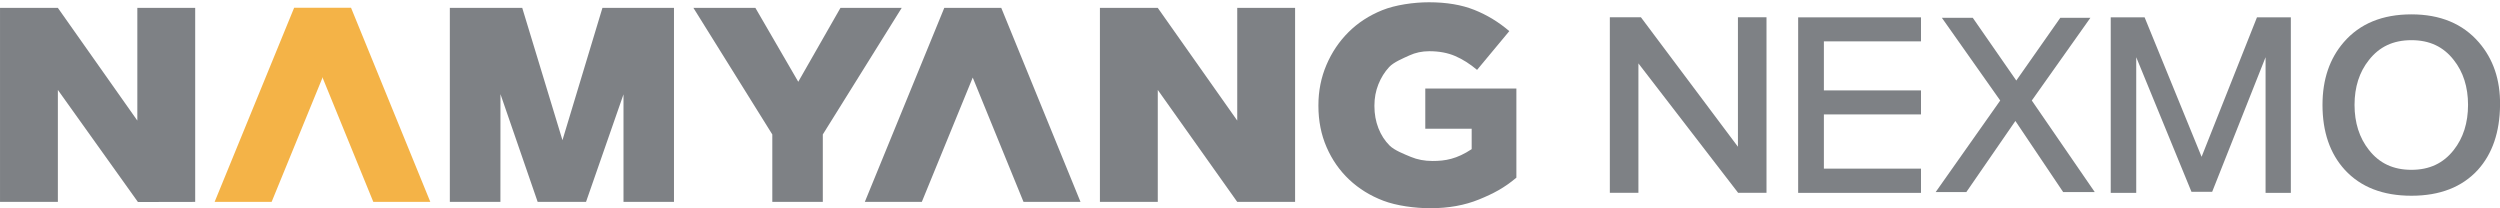 <?xml version="1.0" encoding="UTF-8" standalone="no"?>
<!-- Created with Inkscape (http://www.inkscape.org/) -->

<svg
   xmlns:dc="http://purl.org/dc/elements/1.1/"
   xmlns:cc="http://creativecommons.org/ns#"
   xmlns:rdf="http://www.w3.org/1999/02/22-rdf-syntax-ns#"
   xmlns:svg="http://www.w3.org/2000/svg"
   xmlns="http://www.w3.org/2000/svg"
   xmlns:sodipodi="http://sodipodi.sourceforge.net/DTD/sodipodi-0.dtd"
   xmlns:inkscape="http://www.inkscape.org/namespaces/inkscape"
   width="912"
   height="76"
   viewBox="0 0 912 76"
   id="svg4980"
   version="1.1"
   inkscape:version="0.91 r13725"
   sodipodi:docname="main_ci.svg">
  <defs
     id="defs4982" />
  <sodipodi:namedview
     id="base"
     pagecolor="#ffffff"
     bordercolor="#666666"
     borderopacity="1.0"
     inkscape:pageopacity="0.0"
     inkscape:pageshadow="2"
     inkscape:zoom="1.4"
     inkscape:cx="476.48119"
     inkscape:cy="40.405814"
     inkscape:document-units="px"
     inkscape:current-layer="layer1"
     showgrid="false"
     units="px"
     inkscape:window-width="1920"
     inkscape:window-height="1018"
     inkscape:window-x="-8"
     inkscape:window-y="-8"
     inkscape:window-maximized="1" />
  <g
     inkscape:label="Layer 1"
     inkscape:groupmode="layer"
     id="layer1"
     transform="translate(0,-976.362)">
    <g
       transform="matrix(2.306,0,0,-2.306,-223.453,2868.045)"
       id="g4184"
       inkscape:export-xdpi="90"
       inkscape:export-ydpi="90">
      <g
         id="g4307">
        <g
           id="g12"
           transform="translate(168.063,788.392)">
          <path
             d="m 0,0 0,30.692 11.454,0 6.363,-20.93 6.324,20.93 11.318,0 0,-30.692 -7.986,0 0,17.015 L 21.544,0 13.894,0 8.01,17.047 8.001,0 0,0 Z"
             style="fill:#7e8185;fill-opacity:1;fill-rule:nonzero;stroke:none"
             id="path14"
             inkscape:connector-curvature="0" />
        </g>
        <g
           id="g16"
           transform="translate(229.859,819.084)">
          <path
             d="M 0,0 -6.677,-11.689 -13.459,0 l -9.804,0 12.481,-20.023 0,-10.669 0.244,0 7.5,0 0.245,0 0,10.669 L 9.689,0 0,0 Z"
             style="fill:#7e8185;fill-opacity:1;fill-rule:nonzero;stroke:none"
             id="path18"
             inkscape:connector-curvature="0" />
        </g>
        <g
           id="g20"
           transform="translate(292.627,819.084)">
          <path
             d="M 0,0 0,-17.818 0,-17.826 -12.572,0 l -9.152,0 0,0 0,-30.692 9.153,0 0,17.706 0,0.008 L 0,-30.692 l 9.152,0 L 9.152,0 0,0 Z"
             style="fill:#7e8185;fill-opacity:1;fill-rule:nonzero;stroke:none"
             id="path22"
             inkscape:connector-curvature="0" />
        </g>
        <g
           id="g32"
           transform="translate(323.181,787.391)">
          <path
             d="m 0,0 c -2.446,0 -5.368,0.395 -7.441,1.186 -2.075,0.79 -3.872,1.902 -5.394,3.334 -1.521,1.432 -2.715,3.14 -3.579,5.125 -0.867,1.983 -1.299,4.168 -1.299,6.556 l 0,0.089 c 0,2.267 0.423,4.394 1.27,6.378 0.846,1.984 2.01,3.715 3.496,5.192 1.483,1.476 3.26,2.632 5.332,3.468 2.07,0.836 4.974,1.253 7.392,1.253 2.775,0 5.169,-0.402 7.183,-1.208 2.014,-0.805 3.855,-1.924 5.526,-3.357 L 7.385,21.885 c -1.134,0.955 -2.291,1.685 -3.469,2.193 -1.179,0.507 -2.544,0.761 -4.095,0.761 -1.134,0 -2.185,-0.224 -3.155,-0.672 -0.97,-0.447 -2.474,-1.059 -3.189,-1.834 -0.716,-0.776 -1.284,-1.687 -1.702,-2.731 -0.418,-1.045 -0.627,-2.163 -0.627,-3.356 l 0,-0.09 c 0,-1.253 0.21,-2.416 0.629,-3.49 0.42,-1.075 1.01,-1.993 1.775,-2.753 0.762,-0.761 2.322,-1.358 3.354,-1.79 1.033,-0.433 2.178,-0.649 3.436,-0.649 2.035,0 3.831,0.311 6.191,1.871 l 0,3.231 -7.338,0 0,6.355 14.411,0 0,-14.098 C 11.679,3.212 9.966,2.312 7.698,1.387 5.43,0.462 2.864,0 0,0"
             style="fill:#7e8185;fill-opacity:1;fill-rule:nonzero;stroke:none"
             id="path34"
             inkscape:connector-curvature="0" />
        </g>
        <g
           id="g36"
           transform="translate(127.779,819.084)">
          <path
             d="m 0,0 -9.153,0 0,-17.818 0,-0.007 L -21.724,0 l -9.152,0 0,0 0,-30.692 9.152,0 0,17.706 0,0.007 L -9.059,-30.71 0,-30.692 0,0 Z"
             style="fill:#7e8185;fill-opacity:1;fill-rule:nonzero;stroke:none"
             id="path38"
             inkscape:connector-curvature="0" />
        </g>
        <g
           id="g40"
           transform="translate(139.87,788.392)">
          <path
             d="m 0,0 -9.017,0 12.571,30.692 9.017,0 L 0,0 Z"
             style="fill:#f4b347;fill-opacity:1;fill-rule:nonzero;stroke:none"
             id="path42"
             inkscape:connector-curvature="0" />
        </g>
        <g
           id="g44"
           transform="translate(164.975,788.392)"
           style="fill:#f4b347;fill-opacity:1">
          <path
             d="m 0,0 -9.017,0 -12.534,30.692 9.017,0 L 0,0 Z"
             style="fill:#f4b347;fill-opacity:1;fill-rule:nonzero;stroke:none"
             id="path46"
             inkscape:connector-curvature="0" />
        </g>
        <g
           id="g48"
           transform="translate(267.833,788.392)">
          <path
             d="m 0,0 -12.535,30.692 -9.016,0 L -34.122,0 -25.105,0 -17.049,19.669 -9.017,0 0,0 Z"
             style="fill:#7e8185;fill-opacity:1;fill-rule:nonzero;stroke:none"
             id="path50"
             inkscape:connector-curvature="0" />
        </g>
        <g
           id="g52"
           transform="translate(427.592,817.513)">
          <path
             d="m 0,0 -4.761,0 -6.96,-9.921 -6.886,9.921 -4.888,0 9.23,-13.083 -10.212,-14.483 4.852,0 7.759,11.248 7.559,-11.248 4.997,0 -9.958,14.483 L 0,0 Z"
             style="fill:#7e8185;fill-opacity:1;fill-rule:nonzero;stroke:none"
             id="path54"
             inkscape:connector-curvature="0" />
        </g>
        <g
           id="g56"
           transform="translate(381.362,817.586)">
          <path
             d="m 0,0 0,-27.766 14.155,0 5.277,0 0,3.834 -5.277,0 -10.085,0 0,8.577 9.159,0 6.203,0 0,3.798 -6.203,0 -9.159,0 0,7.759 9.686,0 5.676,0 0,3.798 L 13.756,0 0,0 Z"
             style="fill:#7e8185;fill-opacity:1;fill-rule:nonzero;stroke:none"
             id="path58"
             inkscape:connector-curvature="0" />
        </g>
        <g
           id="g60"
           transform="translate(445.184,795.526)">
          <path
             d="m 0,0 -9.014,22.06 -5.36,0 0,-27.766 4.034,0 0,21.46 8.74,-21.296 3.272,0 8.449,21.296 0,-21.46 3.998,0 0,27.766 -5.36,0 L 0,0 Z"
             style="fill:#7e8185;fill-opacity:1;fill-rule:nonzero;stroke:none"
             id="path62"
             inkscape:connector-curvature="0" />
        </g>
        <g
           id="g64"
           transform="translate(485.08,796.611)">
          <path
             d="m 0,0 c -1.656,-2.116 -3.849,-3.145 -6.703,-3.145 -2.867,0 -5.067,1.029 -6.724,3.146 -1.51,1.908 -2.274,4.305 -2.274,7.127 0,2.822 0.764,5.207 2.275,7.093 1.656,2.115 3.856,3.144 6.723,3.144 2.867,0 5.059,-1.028 6.704,-3.146 C 1.496,12.336 2.255,9.951 2.255,7.128 2.255,4.294 1.496,1.896 0,0 m 3.973,17.014 c -2.554,2.956 -6.113,4.434 -10.675,4.434 -4.592,0 -8.156,-1.466 -10.696,-4.398 -2.248,-2.592 -3.371,-5.9 -3.371,-9.922 0,-4.276 1.179,-7.704 3.538,-10.285 2.511,-2.725 6.021,-4.088 10.529,-4.088 4.507,0 8.009,1.363 10.507,4.088 2.302,2.544 3.474,5.973 3.516,10.285 0.042,3.962 -1.074,7.257 -3.348,9.886"
             style="fill:#7e8185;fill-opacity:1;fill-rule:nonzero;stroke:none"
             id="path66"
             inkscape:connector-curvature="0" />
        </g>
        <g
           id="g68"
           transform="translate(371.835,817.595)">
          <path
             d="M 0,0 0,-20.479 -15.346,0 l -4.918,0 0,-1.099 0,-26.667 2.618,0 1.38,0 0.031,0 0.491,0 0,20.474 L 0,-27.726 l 0,-0.04 0.031,0 4.489,0 L 4.52,0 0.504,0 0,0 Z"
             style="fill:#7e8185;fill-opacity:1;fill-rule:nonzero;stroke:none"
             id="path70"
             inkscape:connector-curvature="0" />
        </g>
        <g
           id="g36-47"
           transform="matrix(0.907,0,0,0.907,28,-127.796)"
           style="fill:#fcb737;fill-opacity:1" />
        <g
           id="g36-47-5"
           transform="translate(60.693,-196.211)"
           style="fill:#797d82;fill-opacity:1" />
      </g>
    </g>
  </g>
</svg>
